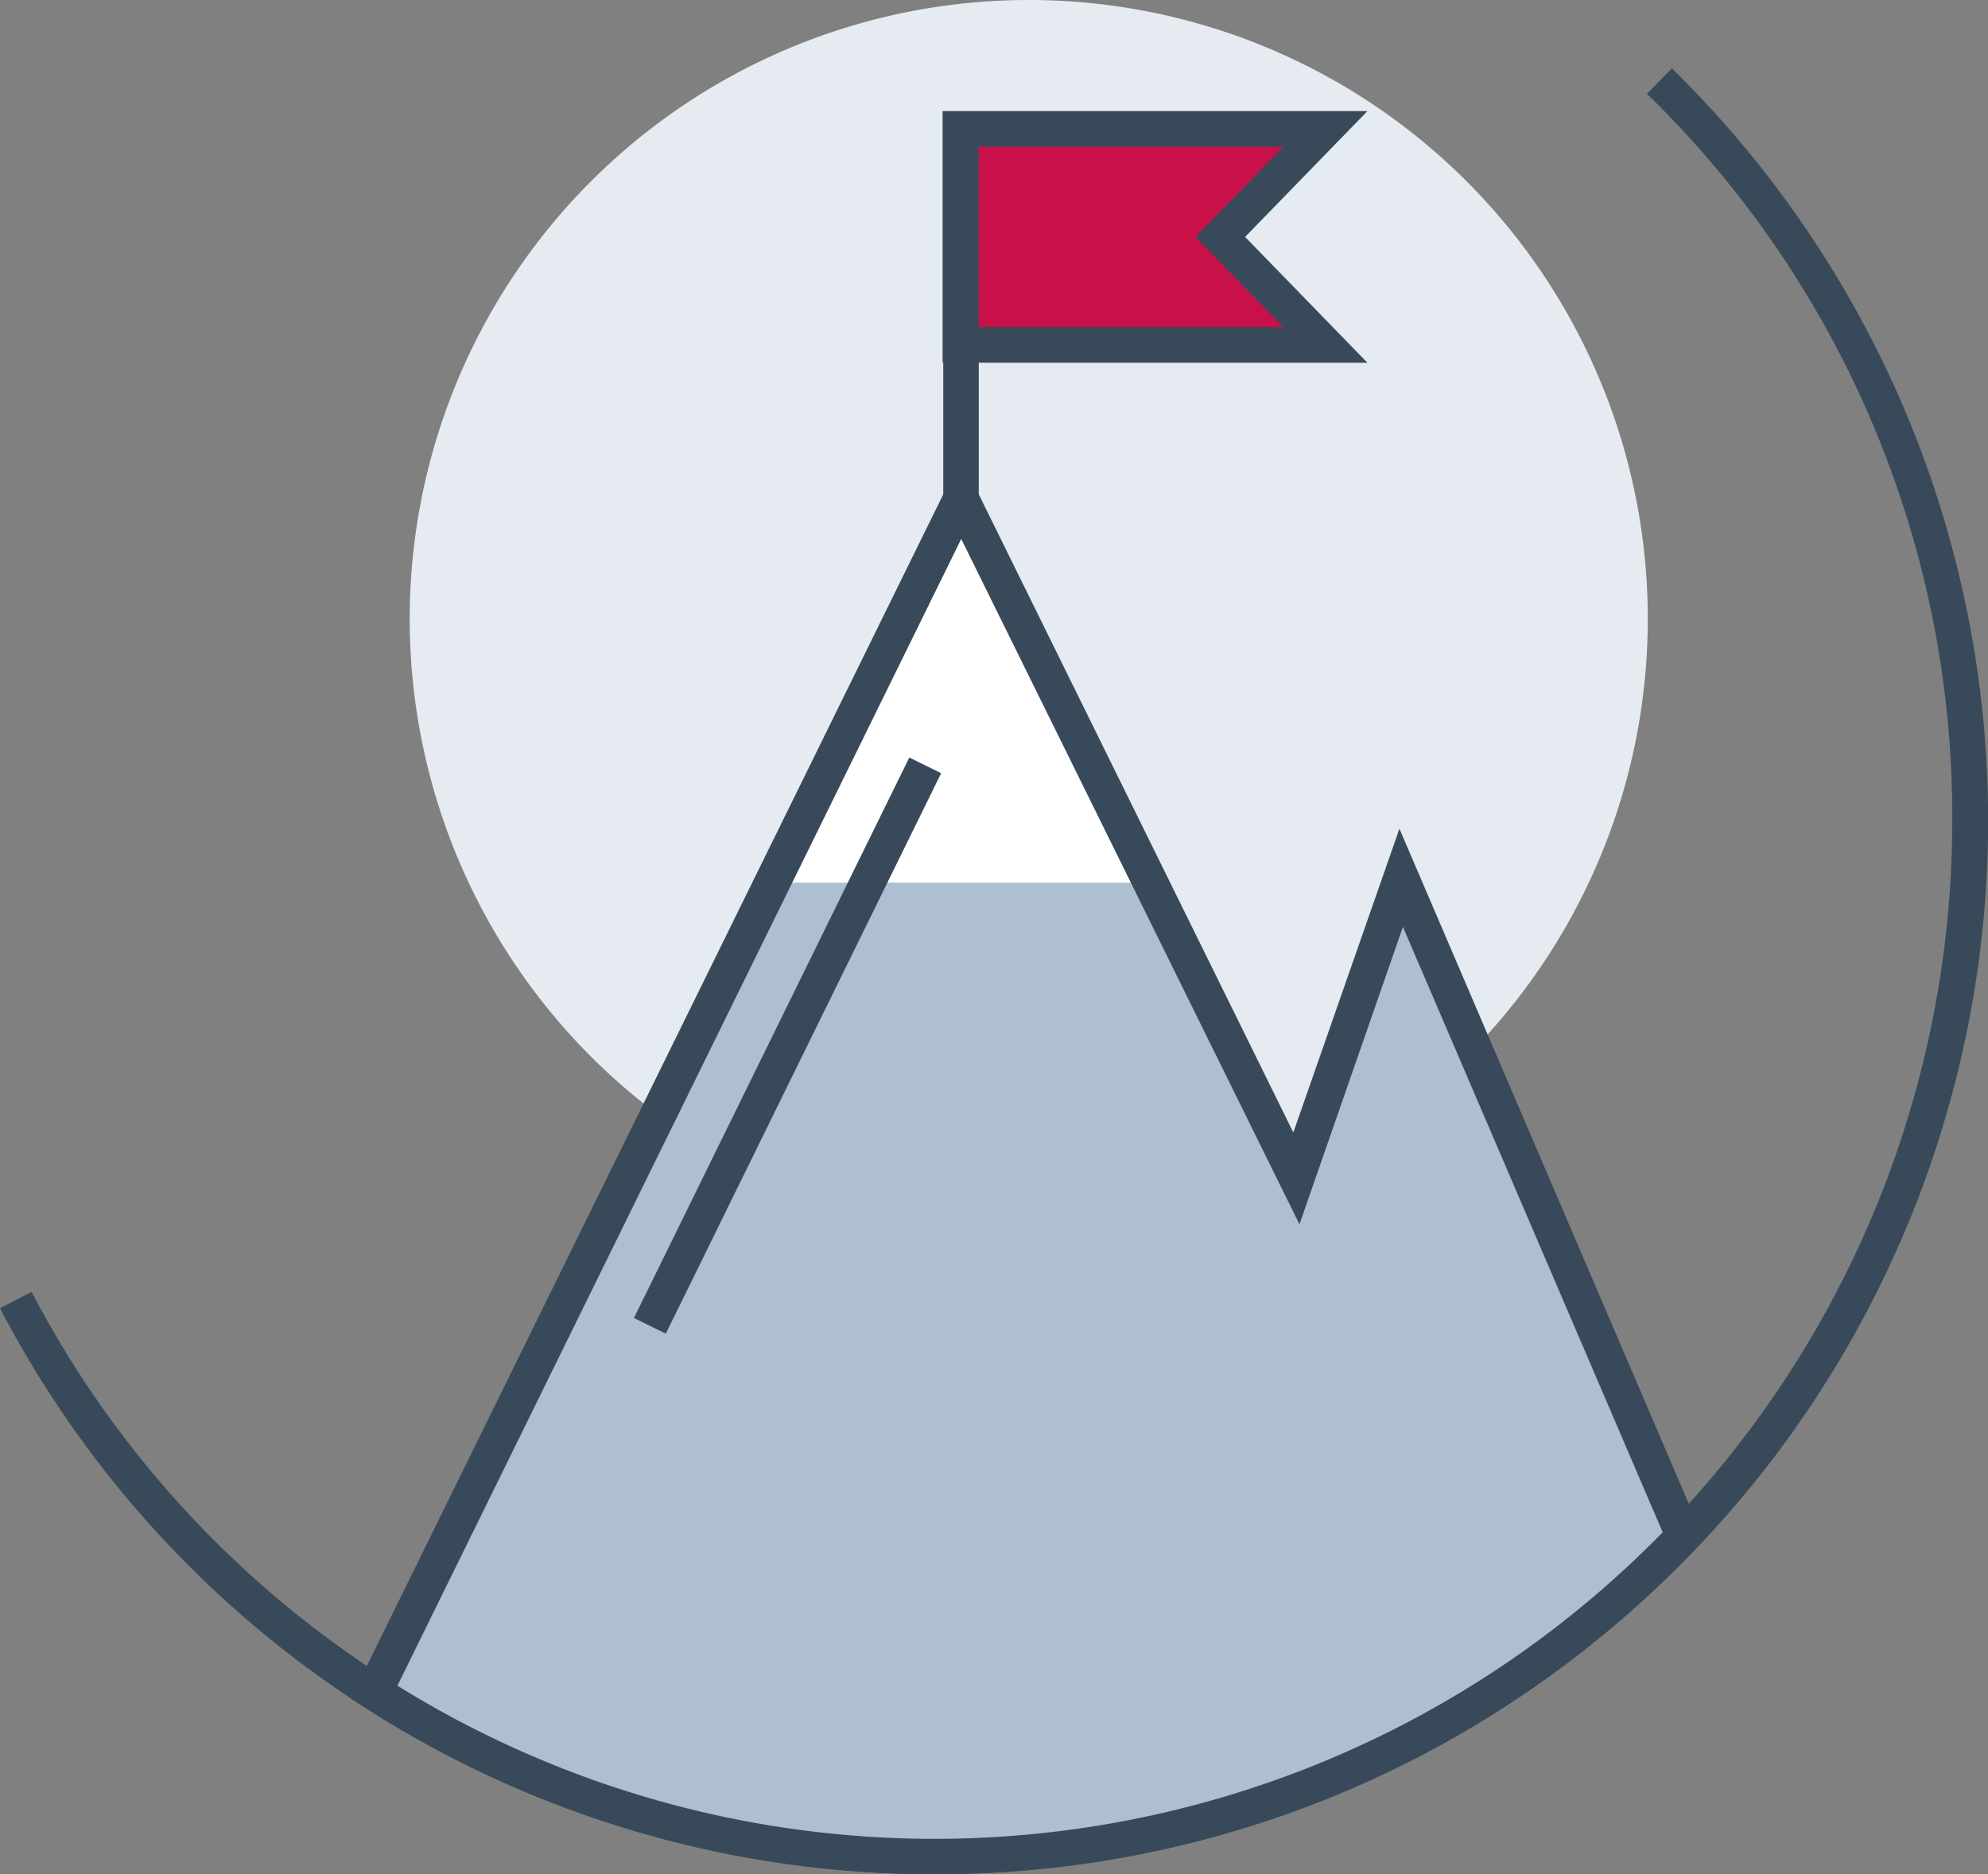 <?xml version="1.0" encoding="UTF-8"?> <svg xmlns="http://www.w3.org/2000/svg" viewBox="0 0 90.69 85.51"><rect x="0" y="0" width="90.69" height="85.51" fill="#808080" stroke="none"/> <defs> <style>.cls-1{fill:#e5ebf0;}.cls-2{fill:#384a5a;}.cls-3{fill:#adbfd0;}.cls-4{fill:#fff;}.cls-5{fill:#c91149;}</style> </defs> <g id="Слой_2" data-name="Слой 2"> <g id="Layer_1" data-name="Layer 1"> <path class="cls-1" d="M75.17,28.24A28.24,28.24,0,1,1,46.94,0,28.23,28.23,0,0,1,75.17,28.24"></path> <path class="cls-2" d="M42.62,85.51A48,48,0,0,1,0,59.69l1.44-.75a46.45,46.45,0,0,0,87.62-21.5A46,46,0,0,0,75.13,4.28l1.14-1.16A48.06,48.06,0,0,1,42.62,85.51"></path> <path class="cls-3" d="M76.8,70.07l-12.86-30L59.15,53.76l-15.31-31L17.08,77.21A47.26,47.26,0,0,0,76.8,70.07"></path> <polygon class="cls-4" points="43.84 22.75 35.23 40.27 52.49 40.27 43.84 22.75"></polygon> <path class="cls-2" d="M18.13,76.91a46.44,46.44,0,0,0,57.72-7L64,42.29,59.28,55.86,43.85,24.59Zm24.49,8.6a47.87,47.87,0,0,1-26-7.62L16,77.5,43.84,20.91,59,51.67l4.84-13.86,13.9,32.43-.37.39A47.63,47.63,0,0,1,42.62,85.51"></path> <rect class="cls-2" x="21.69" y="46.89" width="28.49" height="1.62" transform="translate(-22.73 58.93) rotate(-63.84)"></rect> <rect class="cls-2" x="43.03" y="5.89" width="1.62" height="16.86"></rect> <polygon class="cls-5" points="60.46 15.73 43.84 15.73 43.84 5.88 60.46 5.88 55.67 10.81 60.46 15.73"></polygon> <path class="cls-2" d="M44.65,14.92H58.54l-4-4.11,4-4.11H44.65Zm17.73,1.63H43V5.07H62.38L56.8,10.81Z"></path> </g> </g> </svg> 